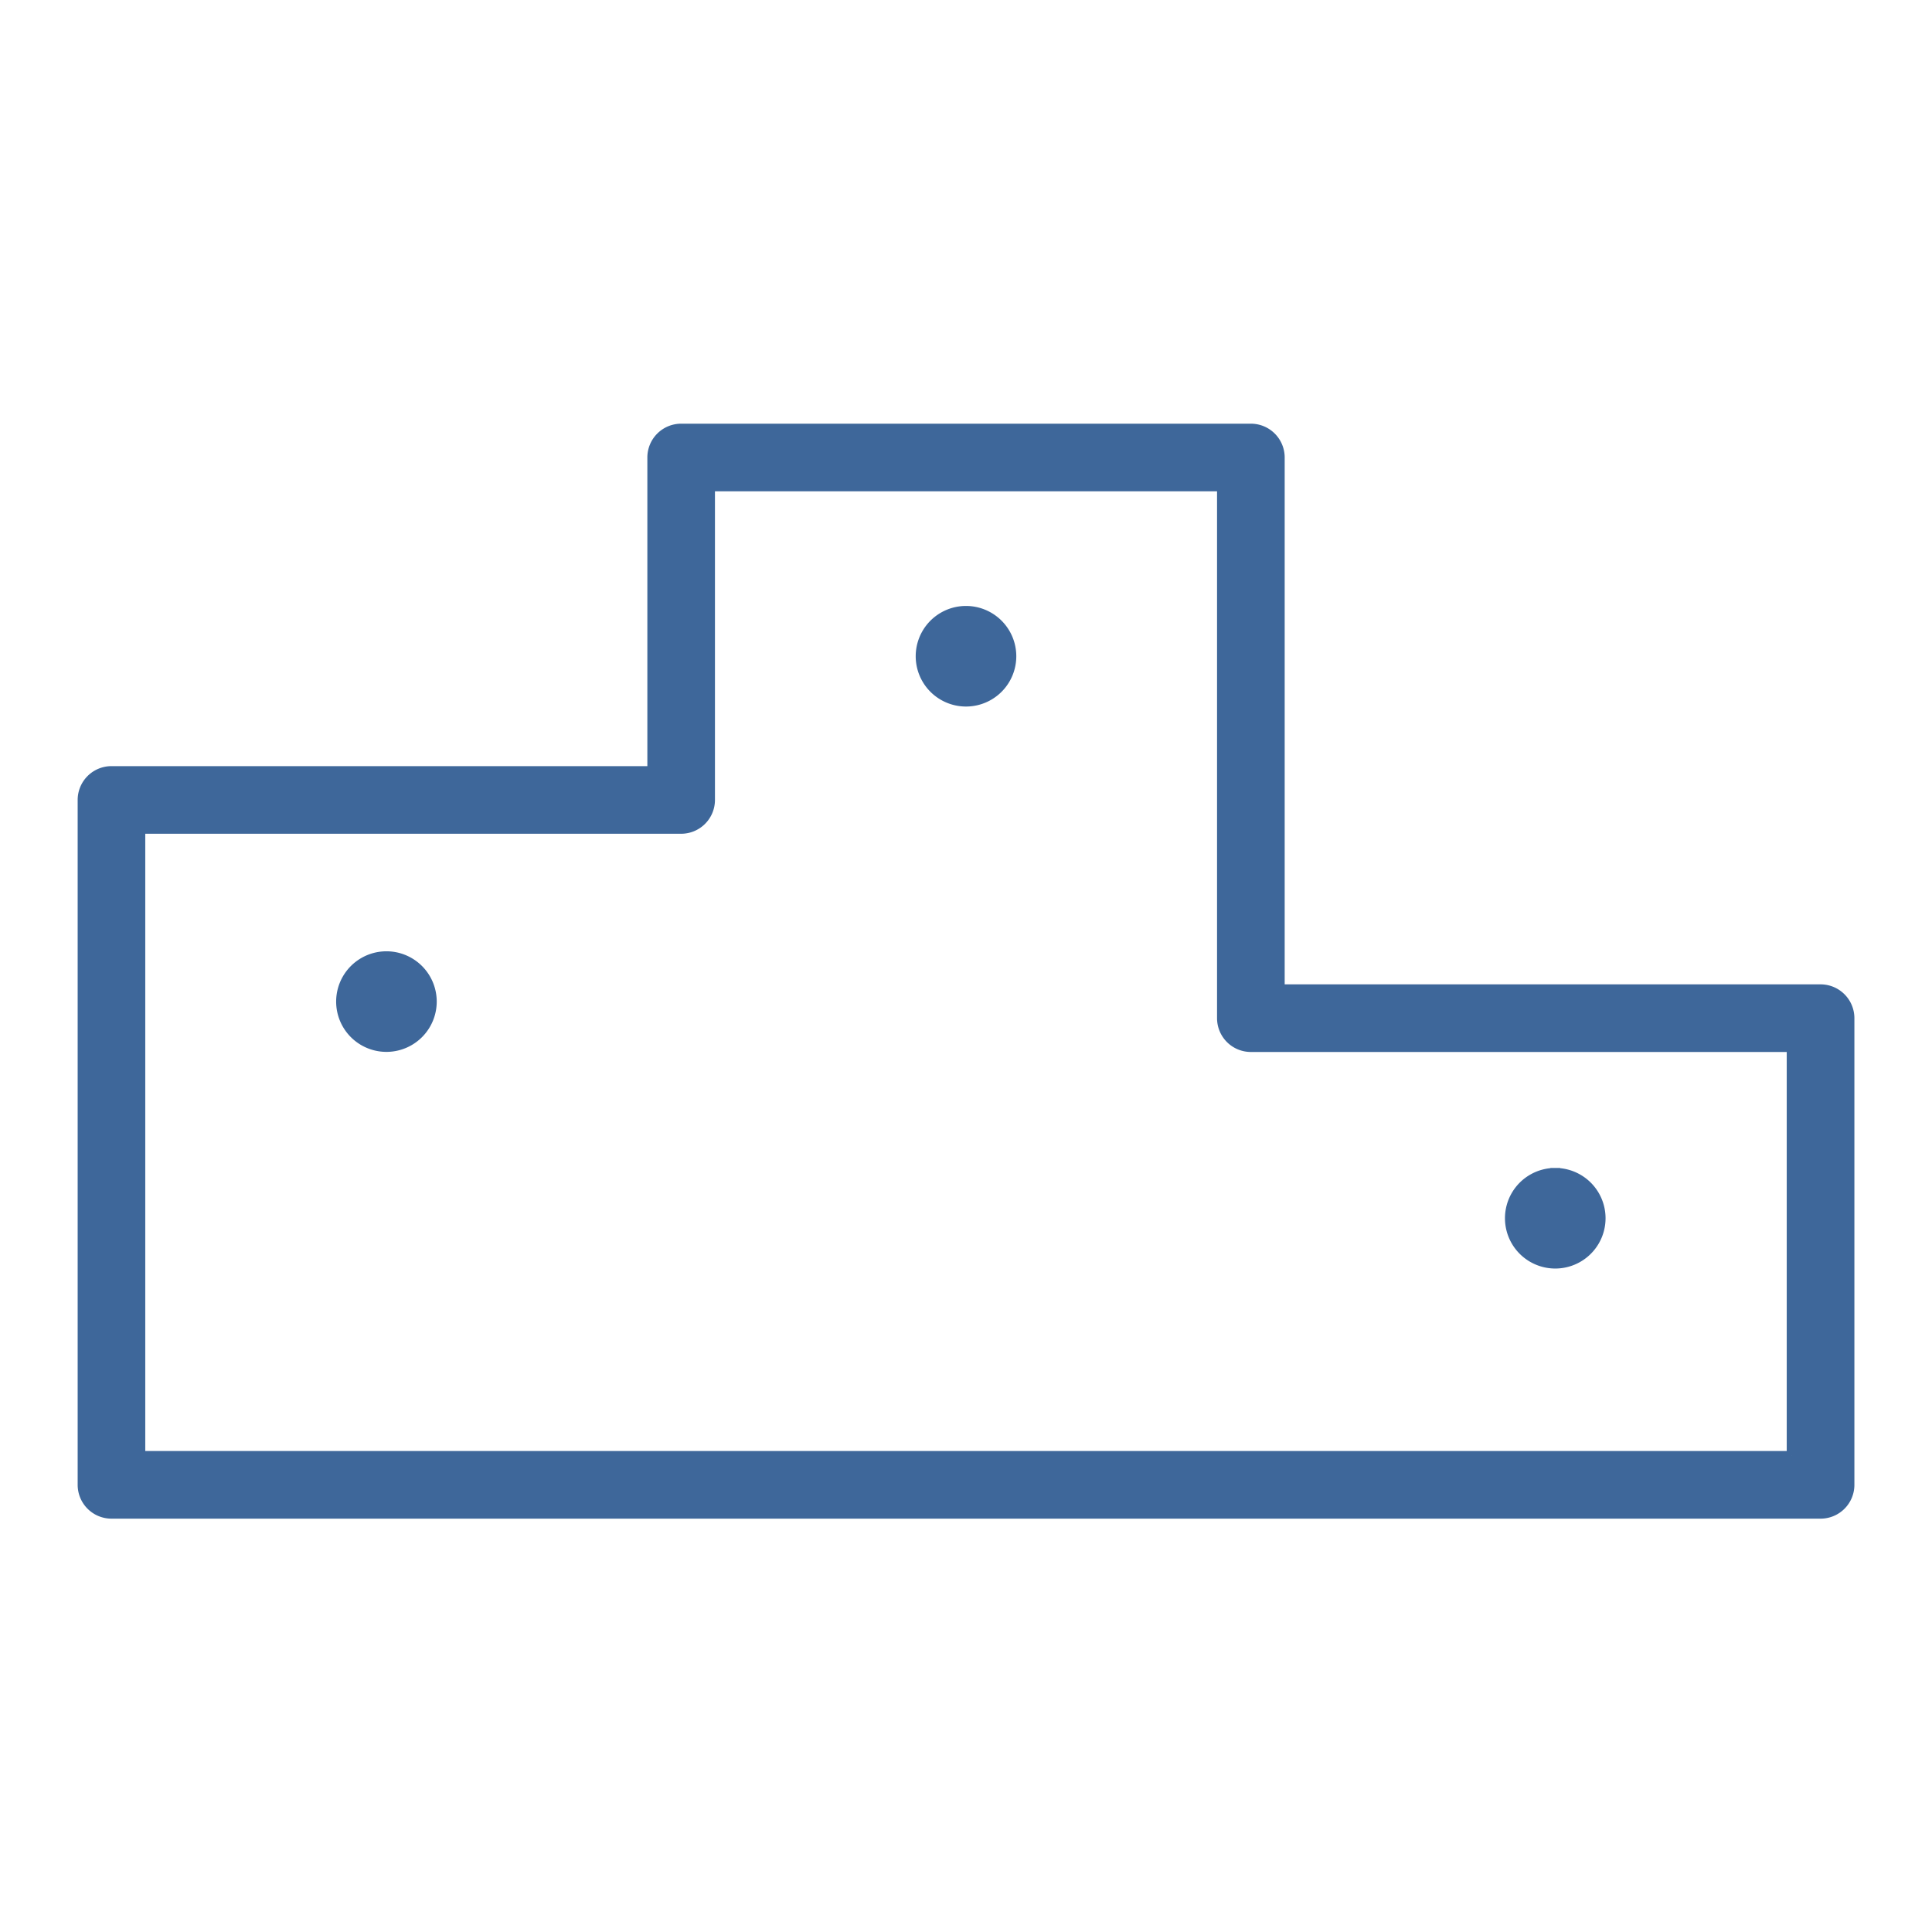 <svg xmlns="http://www.w3.org/2000/svg" viewBox="0 0 100 100" fill-rule="evenodd"><g class="t-group-origins"><path d="M94.232 51.2H66.245V23.68a1.5 1.5 0 0 0-1.5-1.5H35.257a1.5 1.5 0 0 0-1.5 1.5v16.225H5.77a1.5 1.5 0 0 0-1.5 1.5v35.45a1.5 1.5 0 0 0 1.5 1.5h88.463a1.5 1.5 0 0 0 1.5-1.5V52.7a1.502 1.502 0 0 0-1.501-1.5zm-1.5 24.155H7.269v-32.45h27.987a1.5 1.5 0 0 0 1.5-1.5V25.18h26.488V52.7a1.5 1.5 0 0 0 1.5 1.5h27.987v21.155h.001z" stroke-width="0.5" stroke="#3e679a" fill="#3e679a" stroke-width-old="0"></path><path d="M20.002 49.489a2.353 2.353 0 1 0 0 4.706 2.353 2.353 0 1 0 0-4.706zM50 31.614a2.353 2.353 0 1 0 0 4.706 2.353 2.353 0 1 0 0-4.706zm30.5 29.089a2.353 2.353 0 1 0 0 4.706 2.353 2.353 0 1 0 0-4.706z" stroke-width="0.5" stroke="#3e679a" fill="#3e679a" stroke-width-old="0"></path></g></svg>
